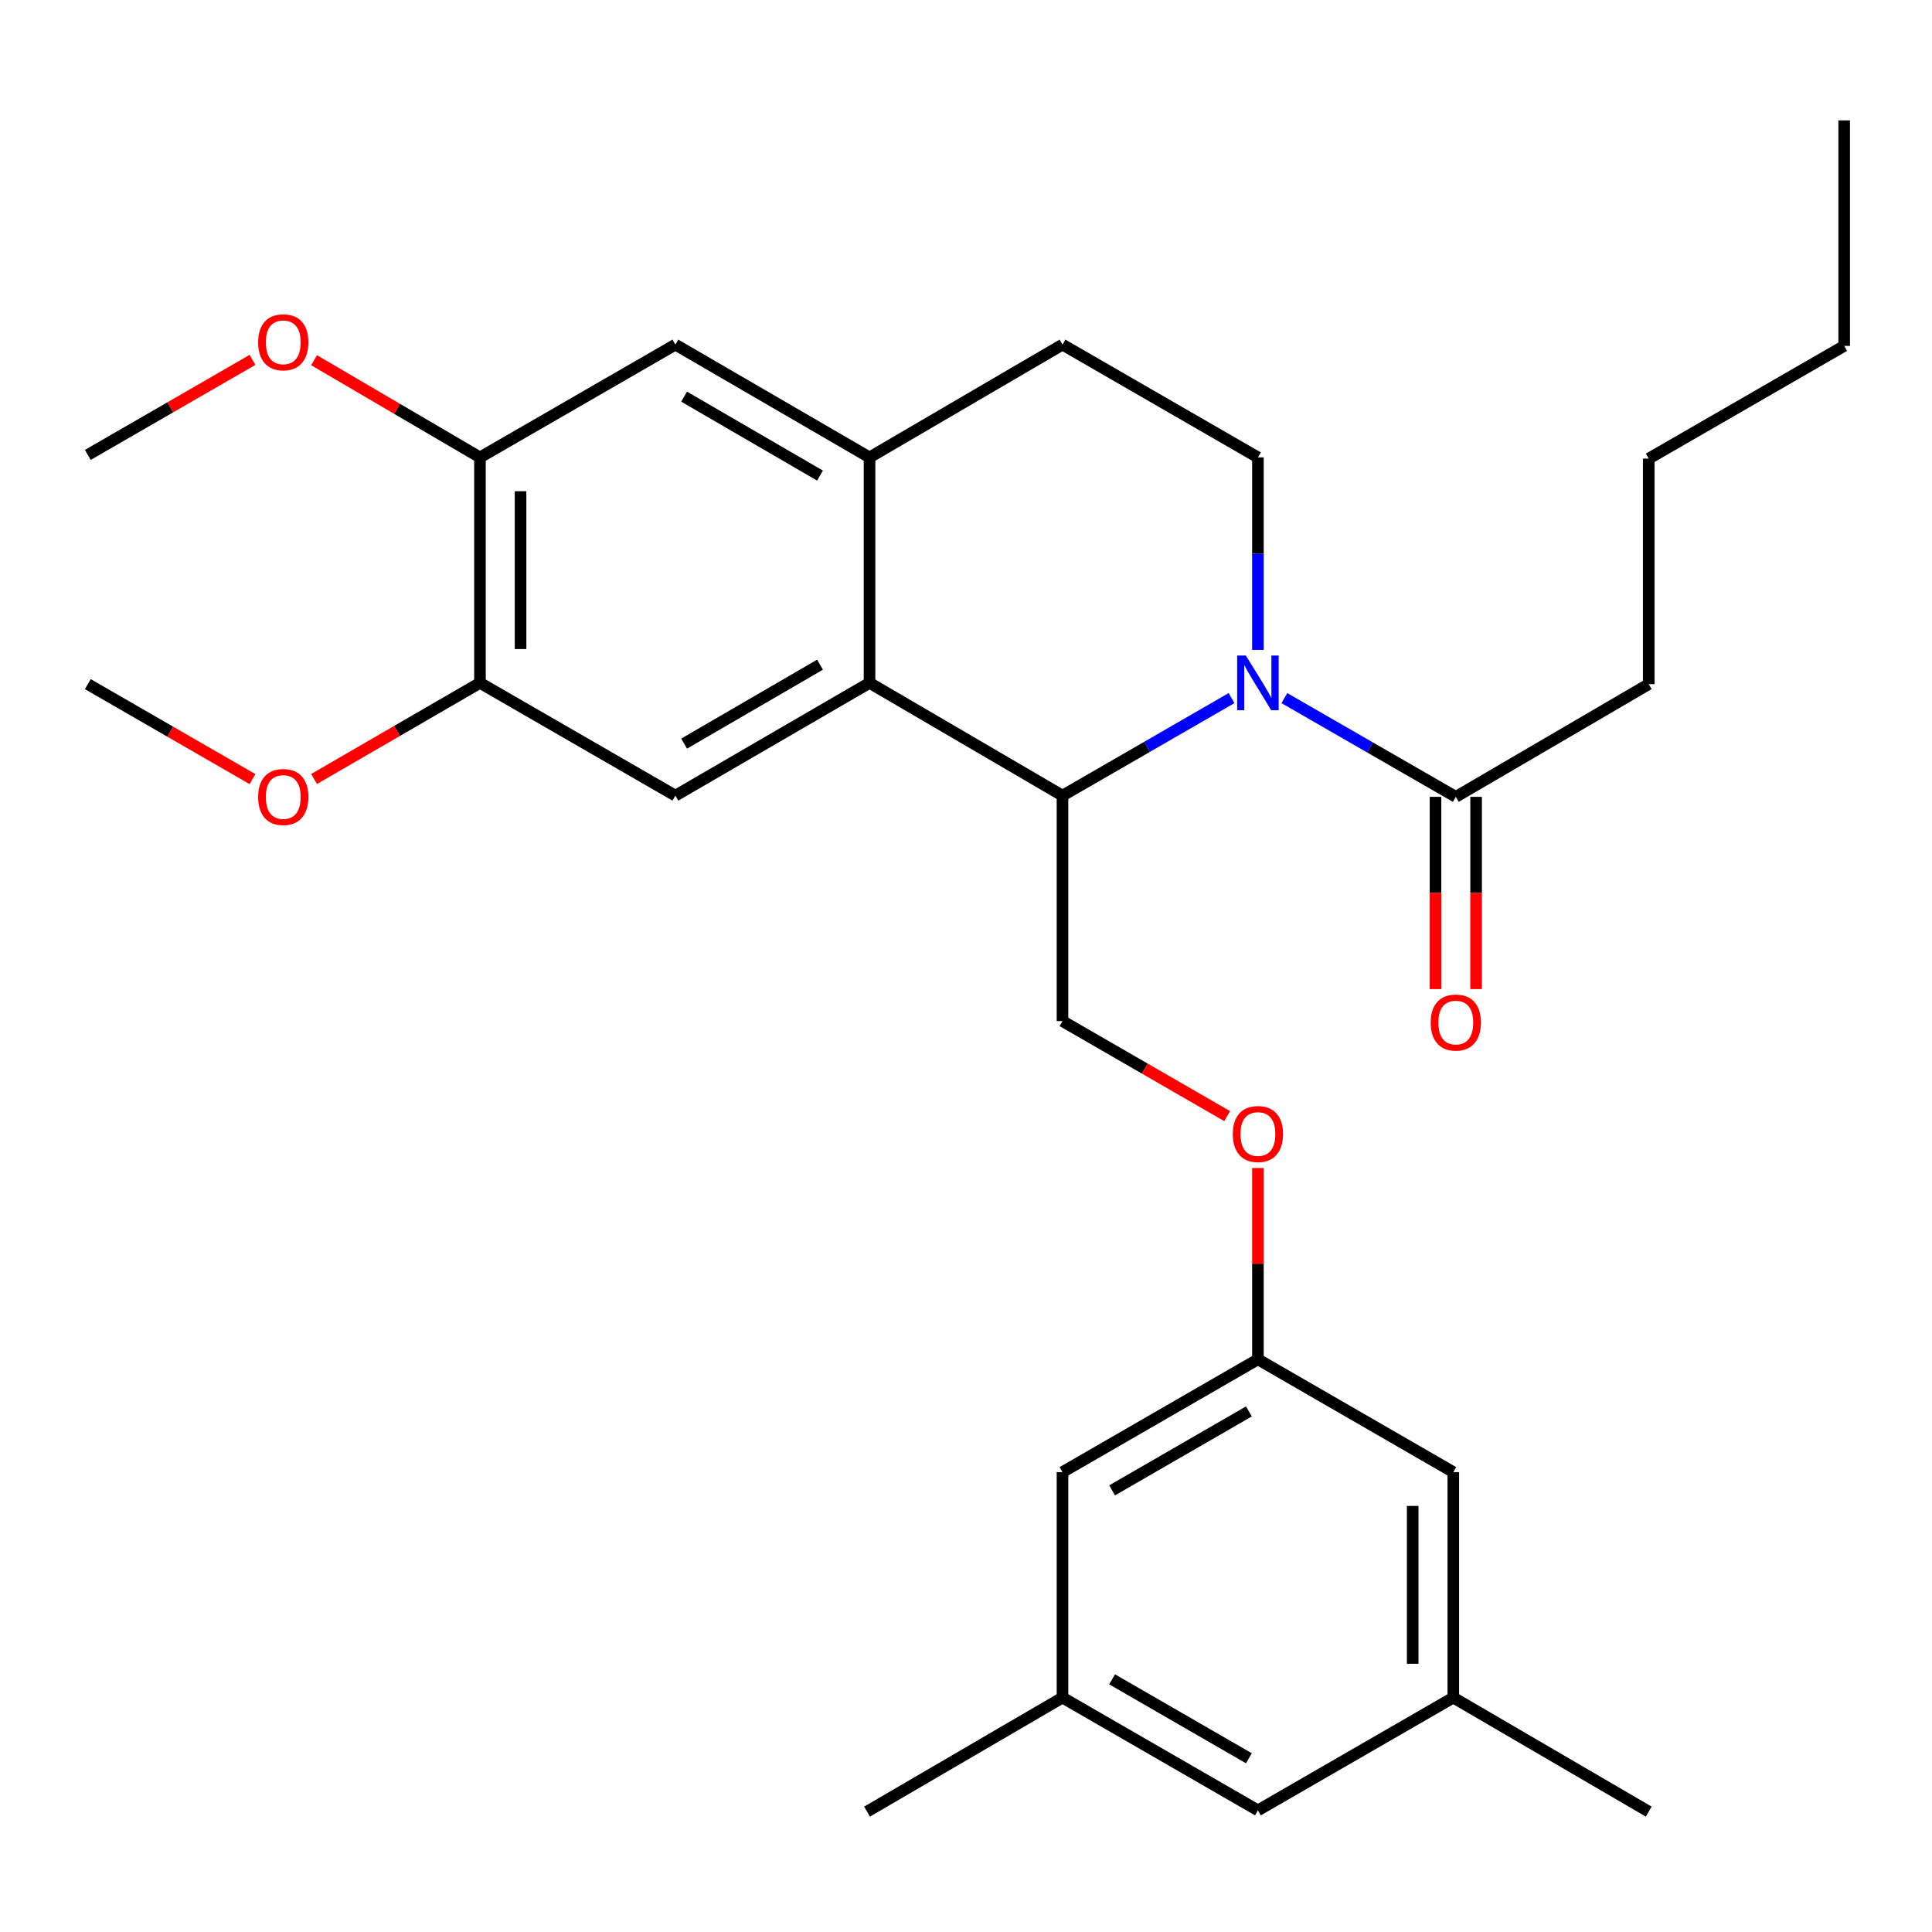 <?xml version='1.0' encoding='iso-8859-1'?>
<svg version='1.1' baseProfile='full'
              xmlns='http://www.w3.org/2000/svg'
                      xmlns:rdkit='http://www.rdkit.org/xml'
                      xmlns:xlink='http://www.w3.org/1999/xlink'
                  xml:space='preserve'
width='1000px' height='1000px' viewBox='0 0 1000 1000'>
<!-- END OF HEADER -->
<rect style='opacity:1.0;fill:#FFFFFF;stroke:none' width='1000' height='1000' x='0' y='0'> </rect>
<path class='bond-0' d='M 637.439,361.336 L 593.693,386.577' style='fill:none;fill-rule:evenodd;stroke:#0000FF;stroke-width:6px;stroke-linecap:butt;stroke-linejoin:miter;stroke-opacity:1' />
<path class='bond-0' d='M 593.693,386.577 L 549.946,411.818' style='fill:none;fill-rule:evenodd;stroke:#000000;stroke-width:6px;stroke-linecap:butt;stroke-linejoin:miter;stroke-opacity:1' />
<path class='bond-4' d='M 664.794,361.342 L 709.159,386.896' style='fill:none;fill-rule:evenodd;stroke:#0000FF;stroke-width:6px;stroke-linecap:butt;stroke-linejoin:miter;stroke-opacity:1' />
<path class='bond-4' d='M 709.159,386.896 L 753.524,412.449' style='fill:none;fill-rule:evenodd;stroke:#000000;stroke-width:6px;stroke-linecap:butt;stroke-linejoin:miter;stroke-opacity:1' />
<path class='bond-5' d='M 651.099,336.377 L 651.099,286.564' style='fill:none;fill-rule:evenodd;stroke:#0000FF;stroke-width:6px;stroke-linecap:butt;stroke-linejoin:miter;stroke-opacity:1' />
<path class='bond-5' d='M 651.099,286.564 L 651.099,236.751' style='fill:none;fill-rule:evenodd;stroke:#000000;stroke-width:6px;stroke-linecap:butt;stroke-linejoin:miter;stroke-opacity:1' />
<path class='bond-1' d='M 549.946,411.818 L 450.066,353.455' style='fill:none;fill-rule:evenodd;stroke:#000000;stroke-width:6px;stroke-linecap:butt;stroke-linejoin:miter;stroke-opacity:1' />
<path class='bond-8' d='M 549.946,411.818 L 549.946,528.522' style='fill:none;fill-rule:evenodd;stroke:#000000;stroke-width:6px;stroke-linecap:butt;stroke-linejoin:miter;stroke-opacity:1' />
<path class='bond-3' d='M 450.066,353.455 L 349.578,411.818' style='fill:none;fill-rule:evenodd;stroke:#000000;stroke-width:6px;stroke-linecap:butt;stroke-linejoin:miter;stroke-opacity:1' />
<path class='bond-3' d='M 424.438,344.037 L 354.097,384.891' style='fill:none;fill-rule:evenodd;stroke:#000000;stroke-width:6px;stroke-linecap:butt;stroke-linejoin:miter;stroke-opacity:1' />
<path class='bond-29' d='M 450.066,353.455 L 450.066,236.751' style='fill:none;fill-rule:evenodd;stroke:#000000;stroke-width:6px;stroke-linecap:butt;stroke-linejoin:miter;stroke-opacity:1' />
<path class='bond-2' d='M 450.066,236.751 L 549.946,178.375' style='fill:none;fill-rule:evenodd;stroke:#000000;stroke-width:6px;stroke-linecap:butt;stroke-linejoin:miter;stroke-opacity:1' />
<path class='bond-7' d='M 450.066,236.751 L 349.578,178.375' style='fill:none;fill-rule:evenodd;stroke:#000000;stroke-width:6px;stroke-linecap:butt;stroke-linejoin:miter;stroke-opacity:1' />
<path class='bond-7' d='M 424.436,246.166 L 354.095,205.303' style='fill:none;fill-rule:evenodd;stroke:#000000;stroke-width:6px;stroke-linecap:butt;stroke-linejoin:miter;stroke-opacity:1' />
<path class='bond-6' d='M 349.578,411.818 L 248.426,353.455' style='fill:none;fill-rule:evenodd;stroke:#000000;stroke-width:6px;stroke-linecap:butt;stroke-linejoin:miter;stroke-opacity:1' />
<path class='bond-11' d='M 743.017,412.449 L 743.017,462.199' style='fill:none;fill-rule:evenodd;stroke:#000000;stroke-width:6px;stroke-linecap:butt;stroke-linejoin:miter;stroke-opacity:1' />
<path class='bond-11' d='M 743.017,462.199 L 743.017,511.949' style='fill:none;fill-rule:evenodd;stroke:#FF0000;stroke-width:6px;stroke-linecap:butt;stroke-linejoin:miter;stroke-opacity:1' />
<path class='bond-11' d='M 764.032,412.449 L 764.032,462.199' style='fill:none;fill-rule:evenodd;stroke:#000000;stroke-width:6px;stroke-linecap:butt;stroke-linejoin:miter;stroke-opacity:1' />
<path class='bond-11' d='M 764.032,462.199 L 764.032,511.949' style='fill:none;fill-rule:evenodd;stroke:#FF0000;stroke-width:6px;stroke-linecap:butt;stroke-linejoin:miter;stroke-opacity:1' />
<path class='bond-21' d='M 753.524,412.449 L 853.381,354.108' style='fill:none;fill-rule:evenodd;stroke:#000000;stroke-width:6px;stroke-linecap:butt;stroke-linejoin:miter;stroke-opacity:1' />
<path class='bond-10' d='M 651.099,236.751 L 549.946,178.375' style='fill:none;fill-rule:evenodd;stroke:#000000;stroke-width:6px;stroke-linecap:butt;stroke-linejoin:miter;stroke-opacity:1' />
<path class='bond-19' d='M 248.426,353.455 L 205.493,378.333' style='fill:none;fill-rule:evenodd;stroke:#000000;stroke-width:6px;stroke-linecap:butt;stroke-linejoin:miter;stroke-opacity:1' />
<path class='bond-19' d='M 205.493,378.333 L 162.561,403.211' style='fill:none;fill-rule:evenodd;stroke:#FF0000;stroke-width:6px;stroke-linecap:butt;stroke-linejoin:miter;stroke-opacity:1' />
<path class='bond-30' d='M 248.426,353.455 L 248.426,236.751' style='fill:none;fill-rule:evenodd;stroke:#000000;stroke-width:6px;stroke-linecap:butt;stroke-linejoin:miter;stroke-opacity:1' />
<path class='bond-30' d='M 269.441,335.949 L 269.441,254.256' style='fill:none;fill-rule:evenodd;stroke:#000000;stroke-width:6px;stroke-linecap:butt;stroke-linejoin:miter;stroke-opacity:1' />
<path class='bond-9' d='M 349.578,178.375 L 248.426,236.751' style='fill:none;fill-rule:evenodd;stroke:#000000;stroke-width:6px;stroke-linecap:butt;stroke-linejoin:miter;stroke-opacity:1' />
<path class='bond-13' d='M 549.946,528.522 L 592.563,553.111' style='fill:none;fill-rule:evenodd;stroke:#000000;stroke-width:6px;stroke-linecap:butt;stroke-linejoin:miter;stroke-opacity:1' />
<path class='bond-13' d='M 592.563,553.111 L 635.179,577.701' style='fill:none;fill-rule:evenodd;stroke:#FF0000;stroke-width:6px;stroke-linecap:butt;stroke-linejoin:miter;stroke-opacity:1' />
<path class='bond-20' d='M 248.426,236.751 L 205.497,211.594' style='fill:none;fill-rule:evenodd;stroke:#000000;stroke-width:6px;stroke-linecap:butt;stroke-linejoin:miter;stroke-opacity:1' />
<path class='bond-20' d='M 205.497,211.594 L 162.569,186.438' style='fill:none;fill-rule:evenodd;stroke:#FF0000;stroke-width:6px;stroke-linecap:butt;stroke-linejoin:miter;stroke-opacity:1' />
<path class='bond-12' d='M 651.099,703.59 L 651.099,654.077' style='fill:none;fill-rule:evenodd;stroke:#000000;stroke-width:6px;stroke-linecap:butt;stroke-linejoin:miter;stroke-opacity:1' />
<path class='bond-12' d='M 651.099,654.077 L 651.099,604.563' style='fill:none;fill-rule:evenodd;stroke:#FF0000;stroke-width:6px;stroke-linecap:butt;stroke-linejoin:miter;stroke-opacity:1' />
<path class='bond-16' d='M 651.099,703.59 L 752.228,761.965' style='fill:none;fill-rule:evenodd;stroke:#000000;stroke-width:6px;stroke-linecap:butt;stroke-linejoin:miter;stroke-opacity:1' />
<path class='bond-17' d='M 651.099,703.59 L 549.946,761.965' style='fill:none;fill-rule:evenodd;stroke:#000000;stroke-width:6px;stroke-linecap:butt;stroke-linejoin:miter;stroke-opacity:1' />
<path class='bond-17' d='M 646.43,730.548 L 575.623,771.41' style='fill:none;fill-rule:evenodd;stroke:#000000;stroke-width:6px;stroke-linecap:butt;stroke-linejoin:miter;stroke-opacity:1' />
<path class='bond-14' d='M 752.228,878.669 L 752.228,761.965' style='fill:none;fill-rule:evenodd;stroke:#000000;stroke-width:6px;stroke-linecap:butt;stroke-linejoin:miter;stroke-opacity:1' />
<path class='bond-14' d='M 731.213,861.164 L 731.213,779.471' style='fill:none;fill-rule:evenodd;stroke:#000000;stroke-width:6px;stroke-linecap:butt;stroke-linejoin:miter;stroke-opacity:1' />
<path class='bond-23' d='M 752.228,878.669 L 853.381,937.687' style='fill:none;fill-rule:evenodd;stroke:#000000;stroke-width:6px;stroke-linecap:butt;stroke-linejoin:miter;stroke-opacity:1' />
<path class='bond-31' d='M 752.228,878.669 L 651.099,937.033' style='fill:none;fill-rule:evenodd;stroke:#000000;stroke-width:6px;stroke-linecap:butt;stroke-linejoin:miter;stroke-opacity:1' />
<path class='bond-15' d='M 549.946,878.669 L 549.946,761.965' style='fill:none;fill-rule:evenodd;stroke:#000000;stroke-width:6px;stroke-linecap:butt;stroke-linejoin:miter;stroke-opacity:1' />
<path class='bond-18' d='M 549.946,878.669 L 651.099,937.033' style='fill:none;fill-rule:evenodd;stroke:#000000;stroke-width:6px;stroke-linecap:butt;stroke-linejoin:miter;stroke-opacity:1' />
<path class='bond-18' d='M 575.621,869.221 L 646.428,910.076' style='fill:none;fill-rule:evenodd;stroke:#000000;stroke-width:6px;stroke-linecap:butt;stroke-linejoin:miter;stroke-opacity:1' />
<path class='bond-22' d='M 549.946,878.669 L 448.781,937.687' style='fill:none;fill-rule:evenodd;stroke:#000000;stroke-width:6px;stroke-linecap:butt;stroke-linejoin:miter;stroke-opacity:1' />
<path class='bond-25' d='M 130.699,403.268 L 88.077,378.688' style='fill:none;fill-rule:evenodd;stroke:#FF0000;stroke-width:6px;stroke-linecap:butt;stroke-linejoin:miter;stroke-opacity:1' />
<path class='bond-25' d='M 88.077,378.688 L 45.455,354.108' style='fill:none;fill-rule:evenodd;stroke:#000000;stroke-width:6px;stroke-linecap:butt;stroke-linejoin:miter;stroke-opacity:1' />
<path class='bond-24' d='M 130.699,186.275 L 88.077,210.865' style='fill:none;fill-rule:evenodd;stroke:#FF0000;stroke-width:6px;stroke-linecap:butt;stroke-linejoin:miter;stroke-opacity:1' />
<path class='bond-24' d='M 88.077,210.865 L 45.455,235.455' style='fill:none;fill-rule:evenodd;stroke:#000000;stroke-width:6px;stroke-linecap:butt;stroke-linejoin:miter;stroke-opacity:1' />
<path class='bond-26' d='M 853.381,354.108 L 853.381,237.381' style='fill:none;fill-rule:evenodd;stroke:#000000;stroke-width:6px;stroke-linecap:butt;stroke-linejoin:miter;stroke-opacity:1' />
<path class='bond-27' d='M 853.381,237.381 L 954.545,179.029' style='fill:none;fill-rule:evenodd;stroke:#000000;stroke-width:6px;stroke-linecap:butt;stroke-linejoin:miter;stroke-opacity:1' />
<path class='bond-28' d='M 954.545,179.029 L 954.545,62.313' style='fill:none;fill-rule:evenodd;stroke:#000000;stroke-width:6px;stroke-linecap:butt;stroke-linejoin:miter;stroke-opacity:1' />
<path  class='atom-0' d='M 644.839 339.295
L 654.119 354.295
Q 655.039 355.775, 656.519 358.455
Q 657.999 361.135, 658.079 361.295
L 658.079 339.295
L 661.839 339.295
L 661.839 367.615
L 657.959 367.615
L 647.999 351.215
Q 646.839 349.295, 645.599 347.095
Q 644.399 344.895, 644.039 344.215
L 644.039 367.615
L 640.359 367.615
L 640.359 339.295
L 644.839 339.295
' fill='#0000FF'/>
<path  class='atom-12' d='M 740.524 529.268
Q 740.524 522.468, 743.884 518.668
Q 747.244 514.868, 753.524 514.868
Q 759.804 514.868, 763.164 518.668
Q 766.524 522.468, 766.524 529.268
Q 766.524 536.148, 763.124 540.068
Q 759.724 543.948, 753.524 543.948
Q 747.284 543.948, 743.884 540.068
Q 740.524 536.188, 740.524 529.268
M 753.524 540.748
Q 757.844 540.748, 760.164 537.868
Q 762.524 534.948, 762.524 529.268
Q 762.524 523.708, 760.164 520.908
Q 757.844 518.068, 753.524 518.068
Q 749.204 518.068, 746.844 520.868
Q 744.524 523.668, 744.524 529.268
Q 744.524 534.988, 746.844 537.868
Q 749.204 540.748, 753.524 540.748
' fill='#FF0000'/>
<path  class='atom-14' d='M 638.099 586.966
Q 638.099 580.166, 641.459 576.366
Q 644.819 572.566, 651.099 572.566
Q 657.379 572.566, 660.739 576.366
Q 664.099 580.166, 664.099 586.966
Q 664.099 593.846, 660.699 597.766
Q 657.299 601.646, 651.099 601.646
Q 644.859 601.646, 641.459 597.766
Q 638.099 593.886, 638.099 586.966
M 651.099 598.446
Q 655.419 598.446, 657.739 595.566
Q 660.099 592.646, 660.099 586.966
Q 660.099 581.406, 657.739 578.606
Q 655.419 575.766, 651.099 575.766
Q 646.779 575.766, 644.419 578.566
Q 642.099 581.366, 642.099 586.966
Q 642.099 592.686, 644.419 595.566
Q 646.779 598.446, 651.099 598.446
' fill='#FF0000'/>
<path  class='atom-20' d='M 133.619 412.529
Q 133.619 405.729, 136.979 401.929
Q 140.339 398.129, 146.619 398.129
Q 152.899 398.129, 156.259 401.929
Q 159.619 405.729, 159.619 412.529
Q 159.619 419.409, 156.219 423.329
Q 152.819 427.209, 146.619 427.209
Q 140.379 427.209, 136.979 423.329
Q 133.619 419.449, 133.619 412.529
M 146.619 424.009
Q 150.939 424.009, 153.259 421.129
Q 155.619 418.209, 155.619 412.529
Q 155.619 406.969, 153.259 404.169
Q 150.939 401.329, 146.619 401.329
Q 142.299 401.329, 139.939 404.129
Q 137.619 406.929, 137.619 412.529
Q 137.619 418.249, 139.939 421.129
Q 142.299 424.009, 146.619 424.009
' fill='#FF0000'/>
<path  class='atom-21' d='M 133.619 177.171
Q 133.619 170.371, 136.979 166.571
Q 140.339 162.771, 146.619 162.771
Q 152.899 162.771, 156.259 166.571
Q 159.619 170.371, 159.619 177.171
Q 159.619 184.051, 156.219 187.971
Q 152.819 191.851, 146.619 191.851
Q 140.379 191.851, 136.979 187.971
Q 133.619 184.091, 133.619 177.171
M 146.619 188.651
Q 150.939 188.651, 153.259 185.771
Q 155.619 182.851, 155.619 177.171
Q 155.619 171.611, 153.259 168.811
Q 150.939 165.971, 146.619 165.971
Q 142.299 165.971, 139.939 168.771
Q 137.619 171.571, 137.619 177.171
Q 137.619 182.891, 139.939 185.771
Q 142.299 188.651, 146.619 188.651
' fill='#FF0000'/>
</svg>
